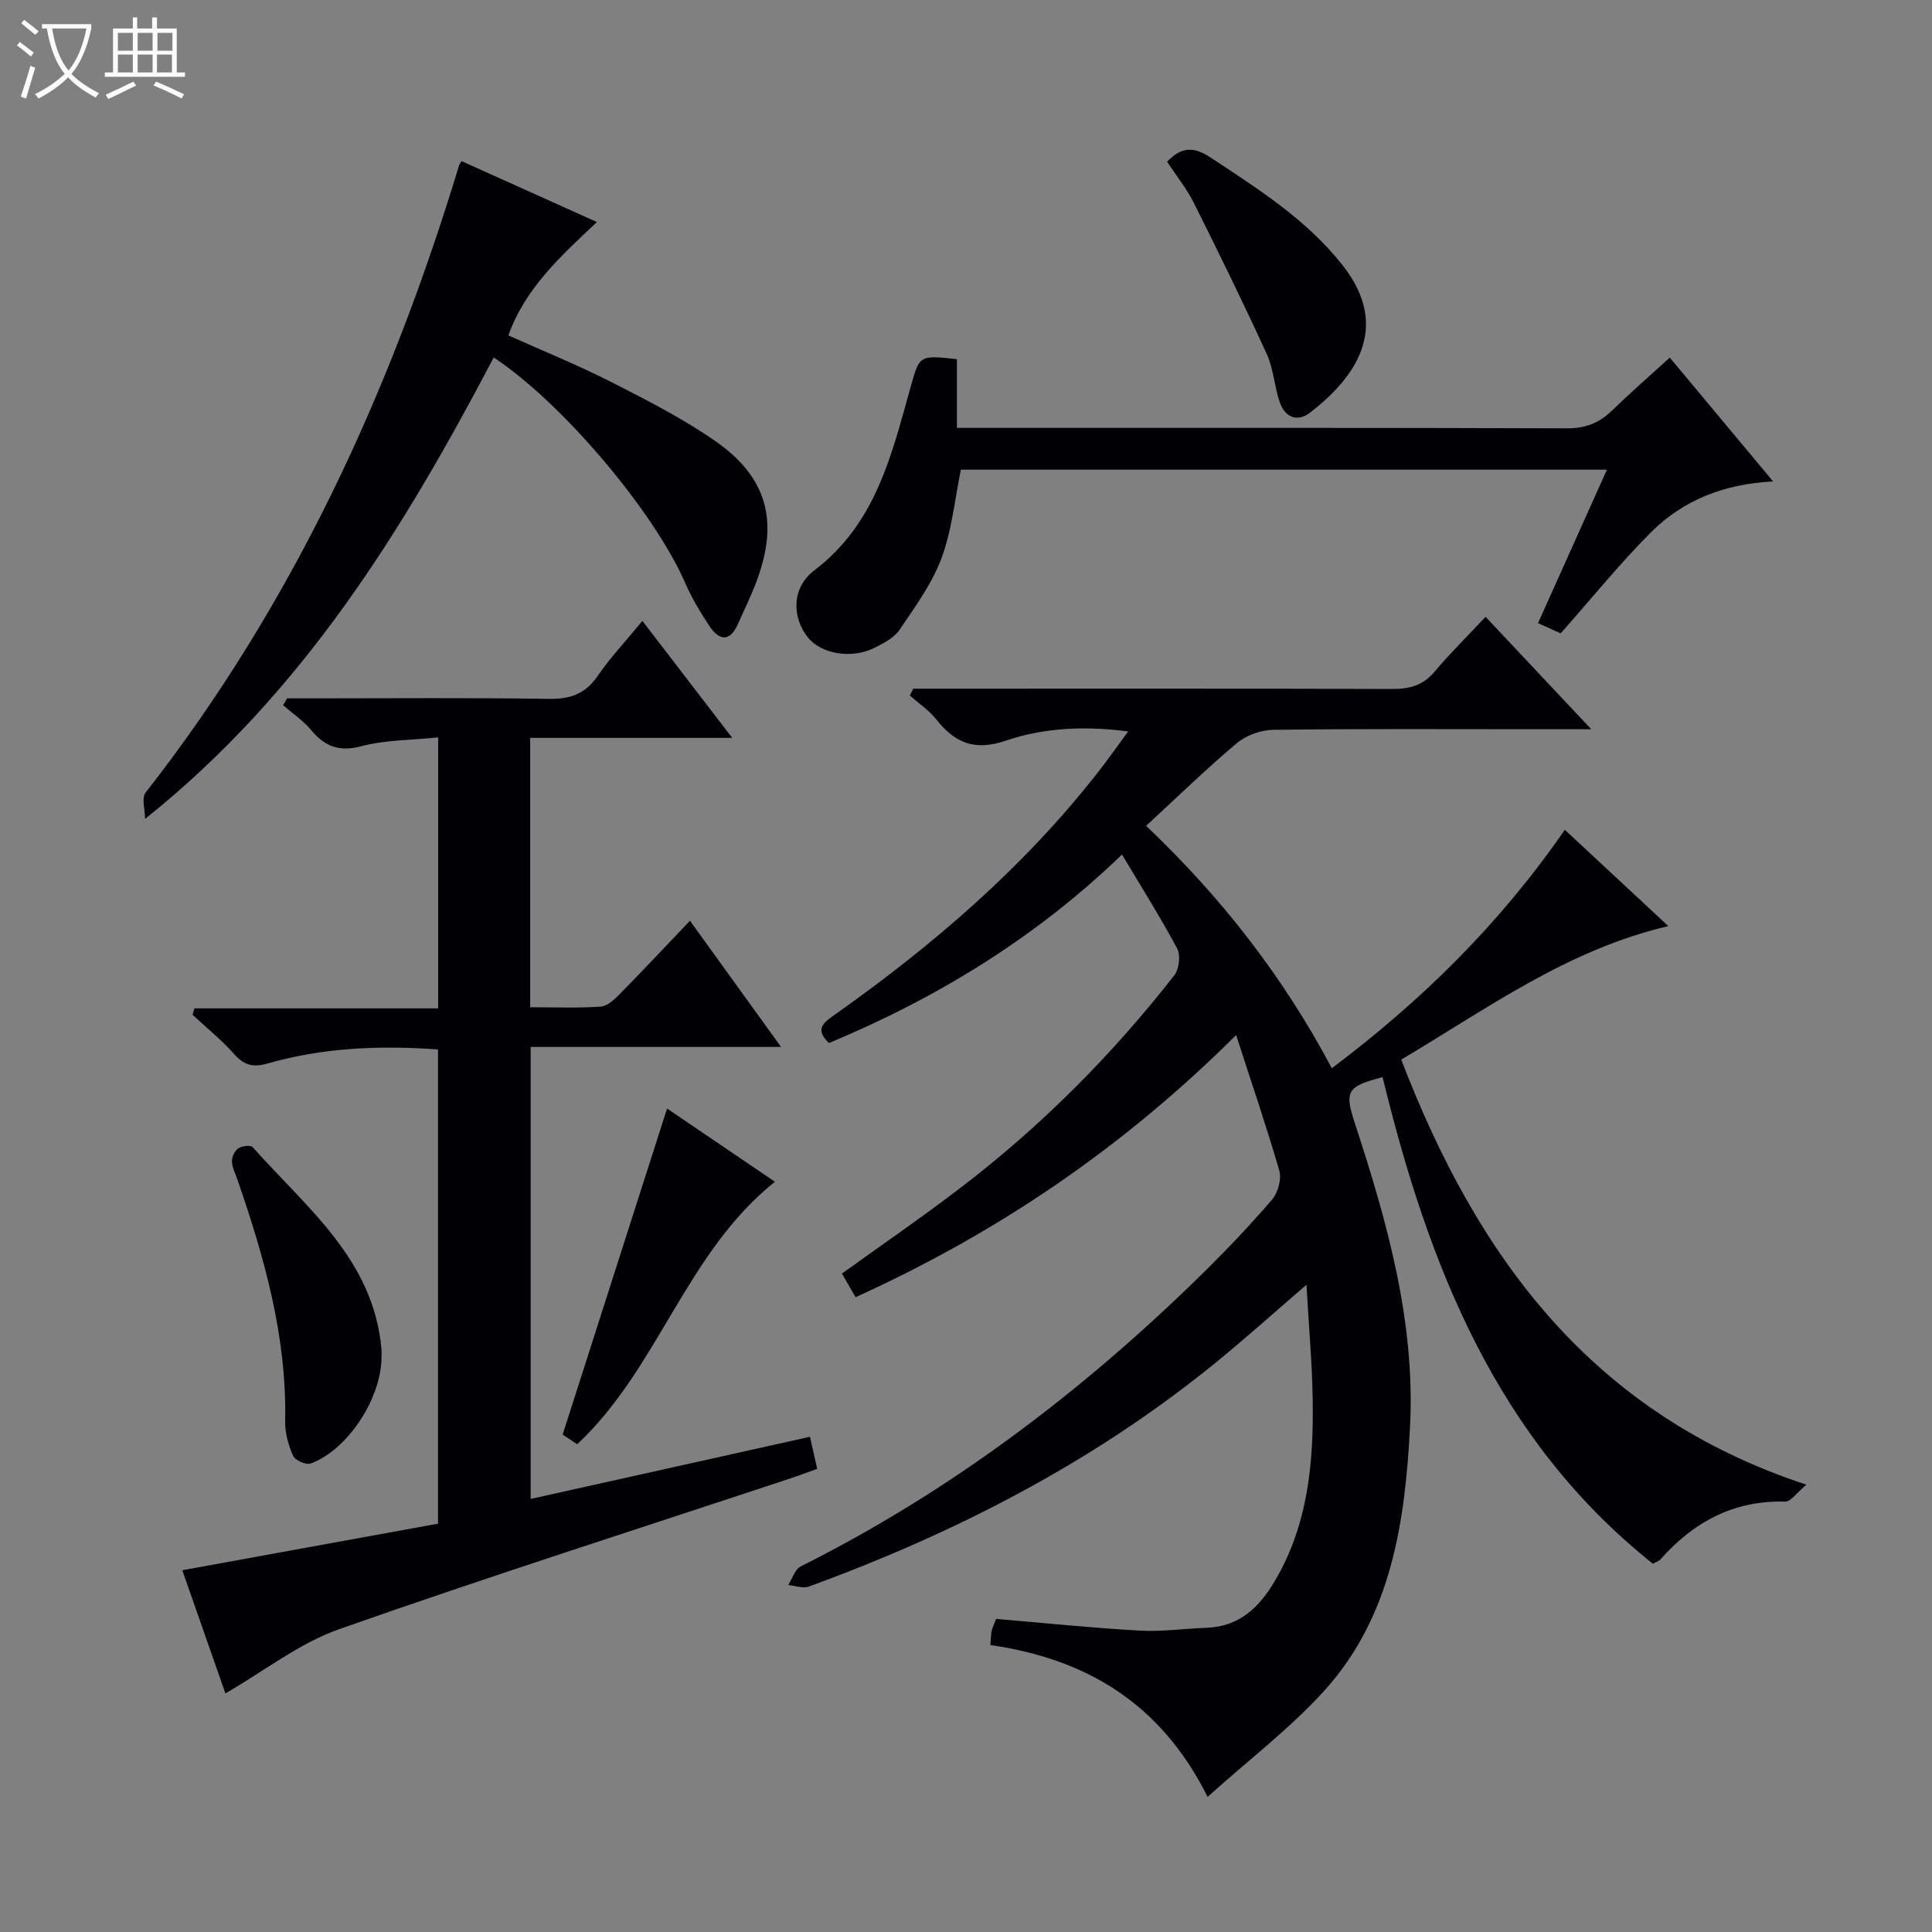 <svg enable-background="new 0 0 400 400" viewBox="0 0 400 400" xmlns="http://www.w3.org/2000/svg"><rect x="0" y="0" width="400" height="400" fill="#808080" stroke="none"/><path d="m6.4 11.7c-1-.8-1.9-1.6-2.9-2.3l.6-.7c.9.7 1.9 1.4 2.9 2.2zm-2.1 8.3c.7-2.1 1.4-4.2 2-6.4.2.1.6.3 1 .4-.7 2.3-1.3 4.4-1.9 6.4zm3-12.8c-1.1-.9-2.1-1.7-2.9-2.4l.6-.7c1 .8 2 1.5 3 2.4zm1.4-1.3v-.9h10.2v.9c-.9 4.2-2.3 7.3-4.1 9.4 1.3 1.4 3.2 2.7 5.7 4-.2.2-.4.5-.7.9-2.5-1.4-4.4-2.7-5.7-4.2-1.4 1.5-3.5 3-6.1 4.4 0 0 0 0-.1-.1-.3-.4-.5-.7-.7-.8 2.7-1.3 4.7-2.8 6.2-4.2-1.8-2.2-3-5.3-3.7-9.4zm9.2 0h-7.1c.6 3.8 1.7 6.7 3.4 8.7 1.7-2.1 2.9-4.8 3.7-8.7z" fill="#fcfbfa"/><path d="m31.6 3.6h.9v2.3h4.1v9.1h1.7v.9h-16.6v-.9h1.7v-9.1h4.1v-2.3h.9v2.3h3.1v-2.3zm-4 13.3.6.8c-1.9.9-3.8 1.9-5.8 2.8-.2-.3-.3-.6-.5-.9 2-.9 3.9-1.8 5.7-2.7zm-3.2-10.1v3.7h3.1v-3.7zm0 4.5v3.7h3.1v-3.7zm4.1-4.5v3.7h3.1v-3.7zm0 4.5v3.7h3.1v-3.7zm9.1 9.1c-2.1-1.1-4.1-2-5.8-2.7l.5-.8c2.2.9 4.1 1.8 5.8 2.6zm-1.9-13.6h-3.1v3.7h3.1zm-3.2 4.5v3.7h3.1v-3.7z" fill="#fcfbfa"/><g fill="#010105"><path d="m255.93 214.3c-23.58 23.46-49.46 40.95-78.79 54.27-1.01-1.74-1.88-3.25-2.83-4.89 8.19-5.9 16.39-11.53 24.28-17.55 16.77-12.77 31.57-27.6 44.54-44.21 1-1.27 1.33-4.13.6-5.51-3.43-6.44-7.34-12.62-11.43-19.49-17.83 17.21-38.26 29.68-60.67 39.03-3.18-3.01-.88-4.4 1.48-6.07 20.2-14.3 38.82-30.33 54.16-49.92 2.04-2.6 3.94-5.31 6.31-8.52-8.99-1.19-17.47-.77-25.35 1.91-6.54 2.22-10.56.42-14.42-4.45-1.5-1.88-3.61-3.28-5.44-4.9.23-.47.46-.94.7-1.42h5.19c31.33 0 62.65-.05 93.98.07 3.6.01 6.36-.74 8.76-3.57 3.21-3.8 6.76-7.31 10.57-11.38 7.43 7.9 14.28 15.2 21.88 23.28-4.81 0-8.57 0-12.34 0-17.83 0-35.66-.11-53.49.12-2.55.03-5.58 1.12-7.53 2.75-6.34 5.32-12.28 11.12-18.8 17.13 15.71 14.94 28.4 31.26 38.45 50.19 18.65-14.03 34.79-29.91 48.24-49.37 7.11 6.62 13.97 13 21.43 19.94-20.93 4.9-37.45 17.06-55.3 27.64 15.62 40.68 39.28 73.32 83.88 88.01-1.95 1.61-3.2 3.53-4.4 3.5-10.66-.29-18.95 4.23-25.82 11.97-.31.35-.84.5-1.55.9-32.5-25.87-46.54-62.04-55.97-100.75-7.38 1.92-7.92 2.9-5.75 9.52 6.69 20.43 12.55 41.13 11.43 62.86-1.02 19.72-3.84 39.38-17.87 54.79-6.97 7.65-15.34 14.03-24.04 21.84-9.77-19.57-25.34-28.59-44.98-31.43.13-1.42.11-2.23.29-2.99.19-.79.57-1.54.92-2.42 9.92.84 19.8 1.86 29.71 2.42 4.61.26 9.27-.42 13.91-.59 6.77-.25 10.87-4.26 14.08-9.7 6.89-11.65 8.03-24.51 7.83-37.58-.12-7.59-.81-15.18-1.29-23.73-6.88 5.92-12.85 11.3-19.09 16.36-25.18 20.45-53.61 35.04-83.94 46.12-1.22.45-2.84-.19-4.27-.32.85-1.32 1.4-3.26 2.61-3.86 30.95-15.5 58.17-36.13 82.81-60.27 5.11-5.01 10.06-10.21 14.73-15.63 1.24-1.43 2.03-4.26 1.53-6.02-2.61-9.04-5.68-17.97-8.94-28.08z"/><path d="m167.69 297.47c.58 2.55.97 4.31 1.5 6.64-1.92.68-3.7 1.36-5.51 1.96-31.17 10.34-62.46 20.31-93.43 31.22-8.27 2.91-15.53 8.67-23.58 13.31-2.83-8.08-5.97-17.06-8.93-25.5 18.02-3.28 35.55-6.47 52.95-9.64 0-33.41 0-65.67 0-98.18-12.06-.87-23.77-.4-35.22 2.89-2.92.84-4.85.47-6.92-1.86-2.64-2.97-5.77-5.5-8.69-8.22.14-.44.27-.88.41-1.32h50.45c0-18.98 0-37.08 0-56.1-5.51.57-10.87.5-15.88 1.82-4.61 1.21-7.55.1-10.41-3.32-1.64-1.96-3.85-3.45-5.8-5.16.27-.47.53-.94.8-1.42h5.24c16.33 0 32.66-.15 48.99.1 4.4.07 7.52-1.01 10.07-4.73 2.62-3.82 5.83-7.22 9.27-11.41 6.19 8.06 12.09 15.75 18.6 24.22-14.43 0-27.96 0-41.83 0v55.77c5.04 0 9.84.2 14.6-.13 1.39-.1 2.88-1.51 3.99-2.65 4.76-4.83 9.39-9.78 14.49-15.13 6.58 9.11 12.47 17.28 18.86 26.13-17.66 0-34.53 0-51.84 0v93.58c19.18-4.27 38.3-8.52 57.82-12.87z"/><path d="m102.22 74.01c-18.65 35.49-39.44 69.41-72.18 95.53 0-1.84-.78-4.3.11-5.44 30.44-38.92 50.67-82.9 64.91-129.9.05-.15.17-.28.5-.84 9.08 4.09 18.22 8.2 28.02 12.61-7.46 7.06-14.77 13.58-18.33 23.47 7.19 3.23 14.39 6.14 21.29 9.65 7.39 3.76 14.86 7.56 21.63 12.28 10.68 7.46 13.06 16.56 8.55 28.76-1.15 3.11-2.62 6.1-3.97 9.13-1.65 3.68-3.84 3.36-5.8.45-1.93-2.87-3.73-5.9-5.11-9.06-6.39-14.66-25.31-37.17-39.62-46.64z"/><path d="m345.71 74.04c7.12 8.53 14.02 16.79 21.4 25.64-10.05.49-18.61 3.83-25.31 10.54-6.43 6.44-12.18 13.57-18.68 20.91-.95-.43-2.53-1.14-4.69-2.12 4.8-10.68 9.44-21.02 14.27-31.77-45 0-89.39 0-133.76 0-1.28 6.2-1.86 12.57-4.02 18.34-1.98 5.3-5.48 10.09-8.7 14.84-1.13 1.66-3.3 2.77-5.2 3.72-4.71 2.35-11.02 1.25-13.75-2.16-3.26-4.06-3.5-10.23 1.34-13.9 12.75-9.69 15.99-23.93 19.93-37.97 1.85-6.57 1.74-6.6 9.58-5.75v14.23h5.94c40.13 0 80.27-.05 120.4.09 3.82.01 6.64-1.11 9.29-3.68 3.79-3.68 7.79-7.16 11.96-10.96z"/><path d="m78.99 280.89c.01 8.53-6.92 19.24-14.66 22.12-.94.35-3.24-.67-3.65-1.61-.98-2.21-1.69-4.76-1.64-7.16.36-17.41-4.27-33.8-9.88-50.01-.43-1.25-1.1-2.52-1.14-3.79-.03-.91.58-2.2 1.32-2.69.76-.5 2.56-.71 2.98-.24 11.12 12.53 25.08 23.29 26.66 41.88.04.5.01 1 .01 1.5z"/><path d="m119.5 299.02c-1.03-.69-2.11-1.4-3.01-2 7.15-22.34 14.26-44.54 21.62-67.51 7.09 4.81 14.49 9.83 22.33 15.16-18.46 14.74-24.07 38.56-40.94 54.35z"/><path d="m241.63 33.48c3.13-3.31 5.77-3.01 9.05-.84 9.84 6.52 19.77 12.75 27.27 22.25 10.27 13.01 2.45 23.45-6.69 30.52-2.67 2.07-5.22 1-6.3-2.13-1.12-3.26-1.28-6.9-2.7-10-4.81-10.52-9.91-20.92-15.09-31.27-1.47-2.94-3.59-5.57-5.54-8.53z"/></g></svg>